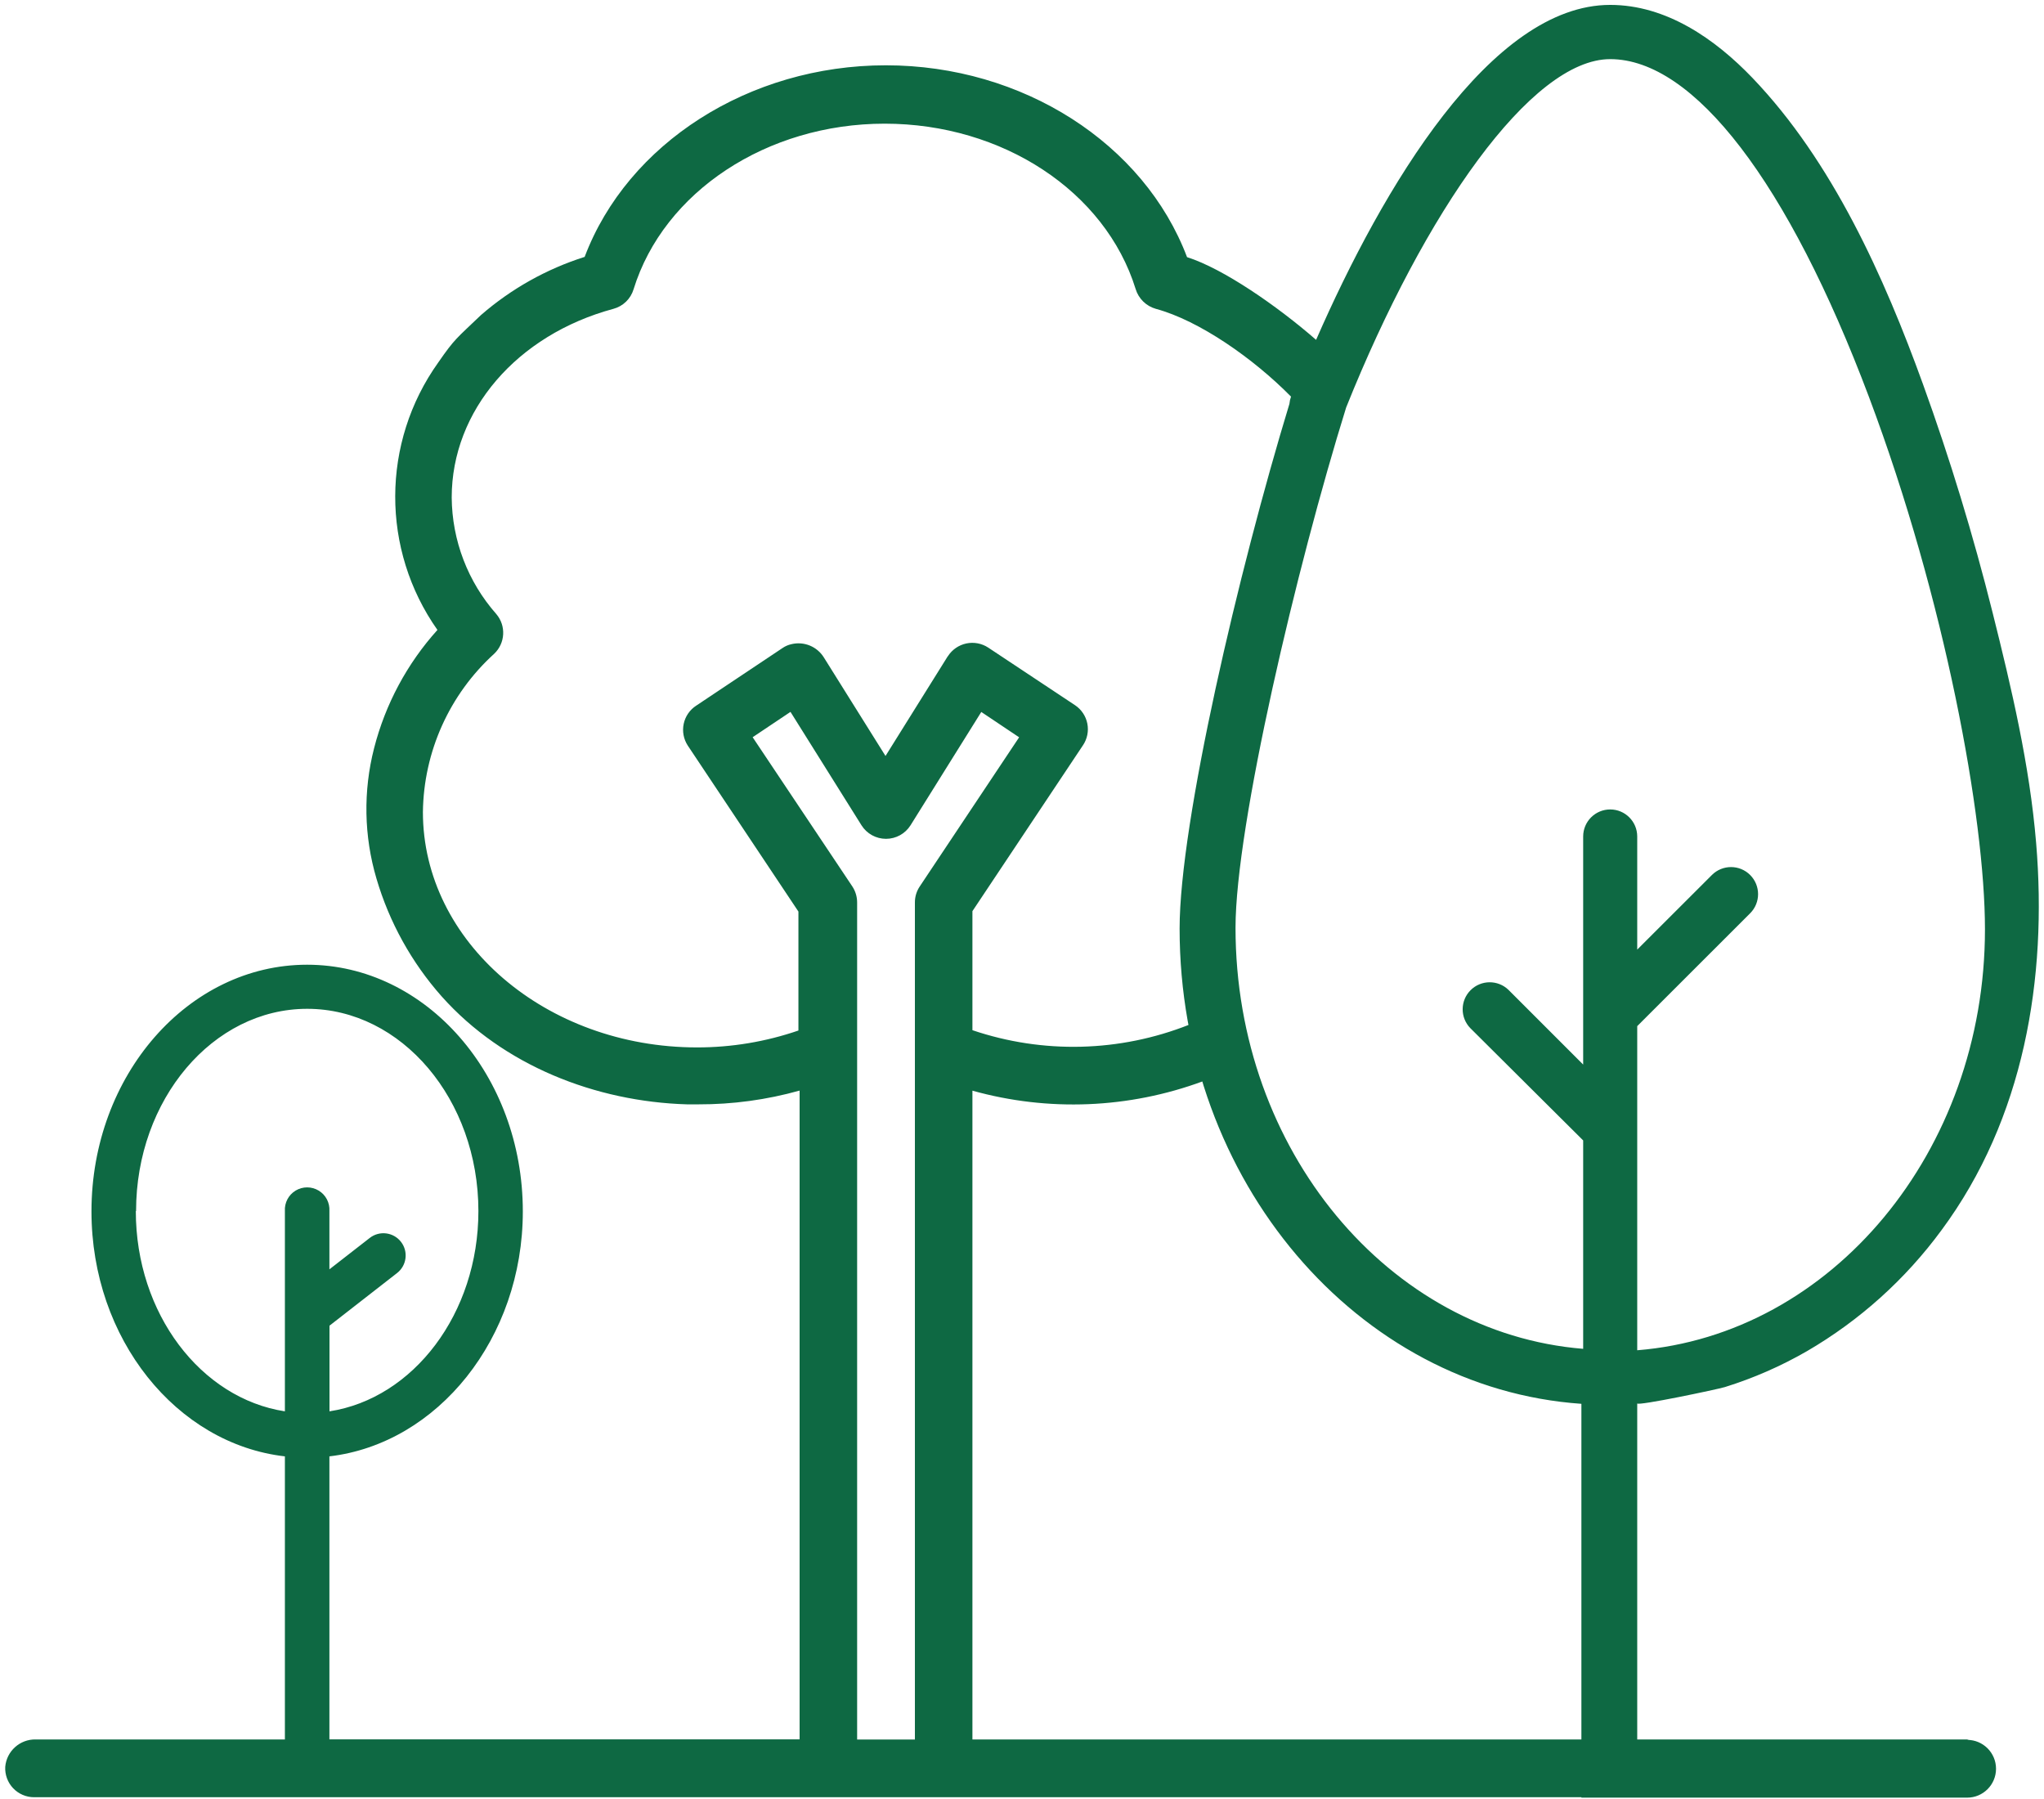 <?xml version="1.0" encoding="UTF-8"?>
<svg width="242px" height="213px" viewBox="0 0 242 213" version="1.1" xmlns="http://www.w3.org/2000/svg" xmlns:xlink="http://www.w3.org/1999/xlink">
    <title>liigiline-ja-vanuseline-koosseis</title>
    <g id="Page-1" stroke="none" stroke-width="1" fill="none" fill-rule="evenodd">
        <g id="Artboard" fill="#0E6943" fill-rule="nonzero">
            <g id="liigiline-ja-vanuseline-koosseis">
                <path d="M233.11,205.91 L193.84,205.91 L193.84,166.13 C193.84,166.47 203.36,164.46 204.21,164.2 C207.597,163.147 210.857,161.721 213.93,159.95 C220.166,156.32 225.589,151.446 229.86,145.63 C239.63,132.44 242.41,115.85 241.07,99.8 C240.3,90.54 238.16,81.49 235.91,72.5 C233.627,63.366 230.881,54.354 227.68,45.5 C223.09,32.81 216.95,19.1 207.48,9.22 C203.06,4.61 197.28,0.58 190.64,0.58 C176.52,0.58 163.71,22.19 155.82,40.23 C151.23,36.23 144.82,31.79 140.54,30.44 C135.46,17 121.09,7.73 104.88,7.73 C88.67,7.73 74.29,17 69.22,30.41 C64.699,31.843 60.519,34.188 56.94,37.3 C54.01,40.11 53.87,40.05 51.88,42.92 C45.129,52.379 45.093,65.072 51.79,74.57 C48.194,78.561 45.621,83.365 44.29,88.57 C42.988,93.644 43.085,98.976 44.57,104 C46.086,109.161 48.722,113.925 52.29,117.95 C59.59,126.14 70.52,130.41 81.35,130.73 L82.67,130.73 C86.726,130.742 90.764,130.194 94.67,129.1 L94.67,205.9 L39,205.9 L39,172.4 C51.84,170.89 61.9,158.4 61.9,143.4 C61.9,127.3 50.44,114.2 36.36,114.2 C22.28,114.2 10.83,127.3 10.83,143.4 C10.83,158.48 20.89,170.93 33.73,172.4 L33.73,205.91 L4.22,205.91 C2.355,205.877 0.783,207.292 0.62,209.15 C0.571,210.086 0.908,211.001 1.552,211.682 C2.197,212.362 3.093,212.749 4.03,212.75 L187.28,212.75 L187.28,205.91 L115.13,205.91 L115.13,129.11 C124.114,131.619 133.66,131.231 142.41,128 C141.741,125.802 141.194,123.568 140.77,121.31 C132.569,124.554 123.483,124.781 115.13,121.95 L115.13,107.86 L128.22,88.22 C128.726,87.467 128.911,86.544 128.735,85.655 C128.558,84.765 128.035,83.983 127.28,83.48 L117,76.66 C116.237,76.159 115.306,75.983 114.412,76.17 C113.519,76.358 112.737,76.894 112.24,77.66 L112.19,77.72 L104.84,89.49 L97.55,77.84 C96.742,76.527 95.176,75.888 93.68,76.26 C93.323,76.341 92.984,76.487 92.68,76.69 L82.43,83.53 C81.668,84.023 81.135,84.799 80.947,85.687 C80.759,86.575 80.933,87.501 81.43,88.26 L94.53,107.91 L94.53,121.99 C90.668,123.317 86.613,123.993 82.53,123.99 C64.63,123.99 50.07,111.49 50.07,96.13 C50.158,88.982 53.216,82.193 58.51,77.39 C59.83,76.139 59.939,74.074 58.76,72.69 C55.393,68.877 53.518,63.976 53.48,58.89 C53.48,48.62 61.18,39.65 72.62,36.56 C73.763,36.257 74.668,35.382 75.01,34.25 C78.58,22.7 90.8,14.64 104.74,14.64 C118.68,14.64 130.86,22.64 134.45,34.2 C134.793,35.346 135.698,36.237 136.85,36.56 C142,37.95 148.42,42.45 152.85,46.95 L152.85,46.95 C152.75,47.227 152.686,47.516 152.66,47.81 C146.66,67.5 139.66,97.37 139.66,109.92 C139.66,139.81 160.72,164.34 187.23,166.18 L187.23,212.8 L232.9,212.8 C234.789,212.8 236.32,211.269 236.32,209.38 C236.32,207.491 234.789,205.96 232.9,205.96 L233.11,205.91 Z M16.11,143.36 C16.11,130.16 25.2,119.42 36.37,119.42 C47.54,119.42 56.64,130.16 56.64,143.36 C56.64,155.5 48.94,165.54 39.01,167.07 L39.01,156.93 L47.01,150.7 C48.159,149.808 48.367,148.154 47.475,147.005 C46.583,145.856 44.929,145.648 43.78,146.54 L39,150.26 L39,143.36 C39.06,142.38 38.572,141.447 37.732,140.939 C36.891,140.431 35.839,140.431 34.998,140.939 C34.158,141.447 33.67,142.38 33.73,143.36 L33.73,167.07 C23.78,165.54 16.08,155.5 16.08,143.36 L16.11,143.36 Z M89.11,87.27 L93.59,84.27 L102,97.7 C102.628,98.695 103.723,99.298 104.9,99.298 C106.077,99.298 107.172,98.695 107.8,97.7 L116.18,84.28 L120.66,87.28 L108.89,104.94 C108.515,105.499 108.316,106.157 108.32,106.83 L108.32,205.92 L101.48,205.92 L101.48,106.82 C101.479,106.148 101.281,105.491 100.91,104.93 L89.11,87.27 Z M190.64,95.82 C188.873,95.82 187.44,97.253 187.44,99.02 L187.44,126.02 L178.6,117.18 C177.344,115.963 175.343,115.98 174.108,117.218 C172.872,118.456 172.86,120.457 174.08,121.71 L187.44,135 L187.44,159.67 C164.44,157.81 146.28,136.17 146.28,109.83 C146.28,97.76 153.52,67.06 159.38,48.23 C168.66,25.08 181.29,7 190.64,7 C200.55,7 211.71,21.57 221.28,47 C230.28,70.94 235.01,96.79 235.01,110 C235.01,136.34 216.82,158 193.84,159.84 L193.84,121.47 L207.21,108.11 C208.461,106.859 208.461,104.831 207.21,103.58 C205.959,102.329 203.931,102.329 202.68,103.58 L193.84,112.41 L193.84,99 C193.829,97.241 192.4,95.82 190.64,95.82 L190.64,95.82 Z" id="Shape"></path>
            </g>
        </g>
    </g>
</svg>